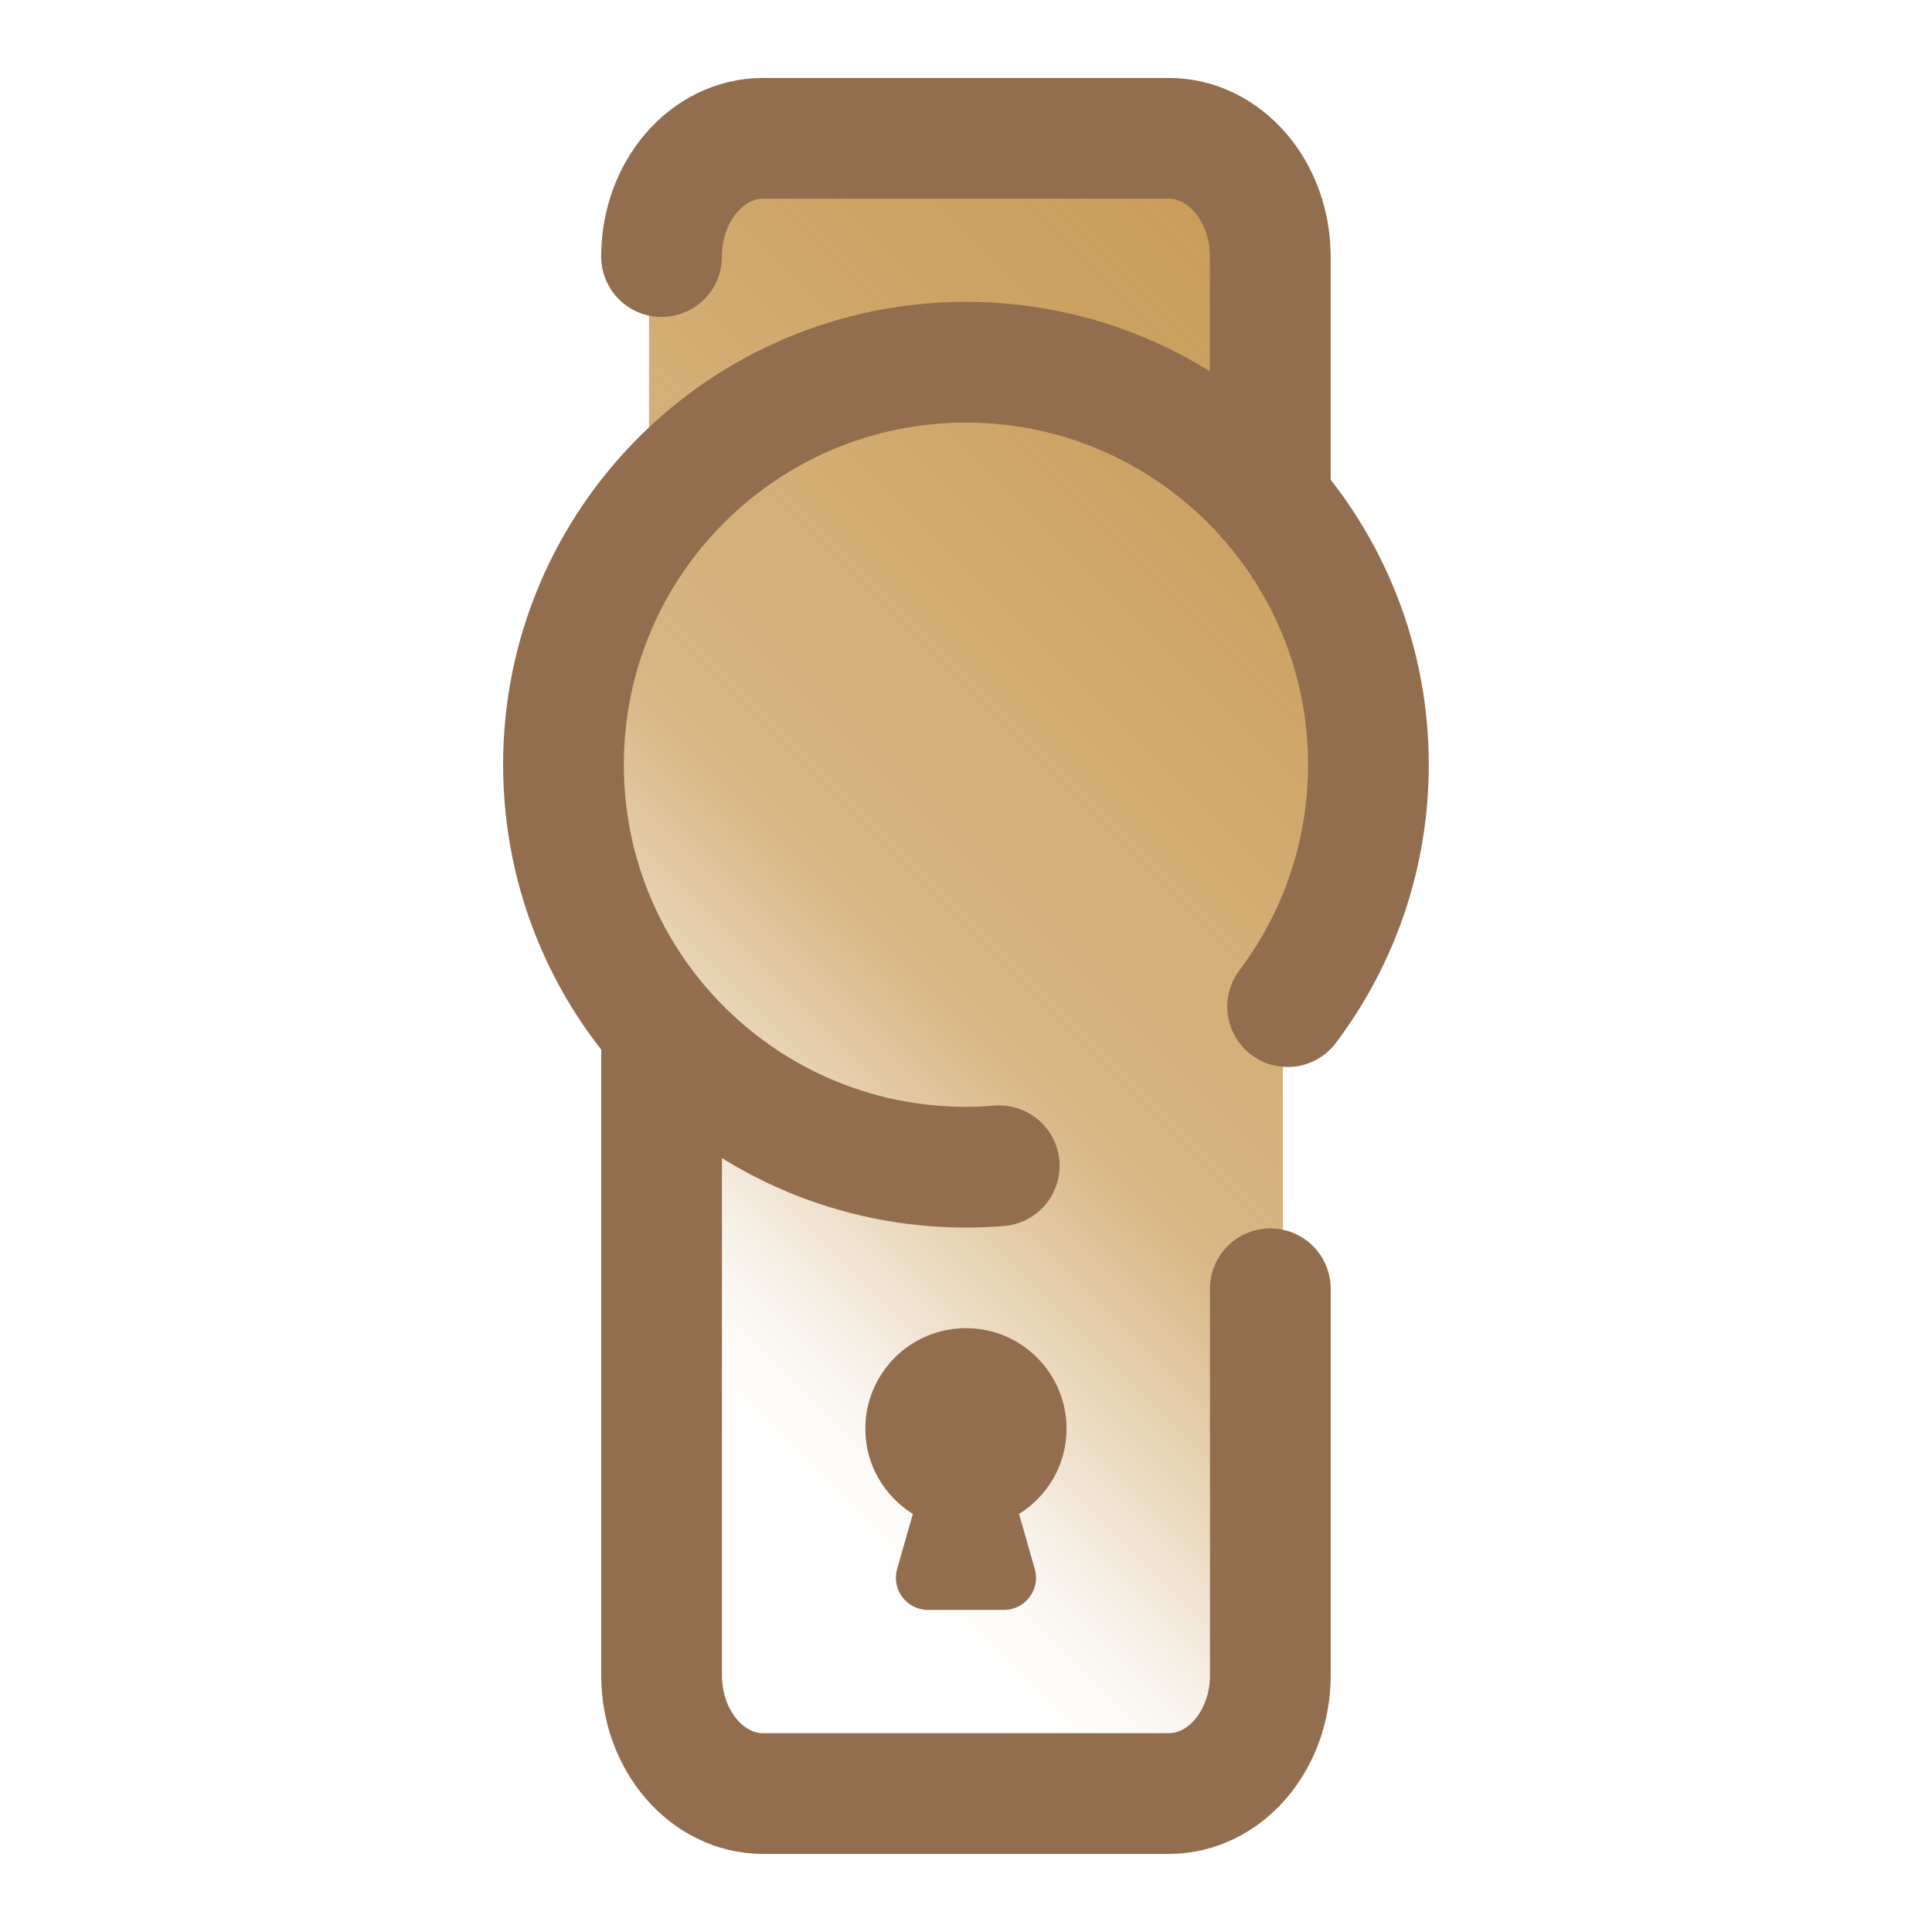 <svg version="1.1" xmlns="http://www.w3.org/2000/svg" xmlns:xlink="http://www.w3.org/1999/xlink" width="48px" height="48px" viewBox="0,0,256,256"><defs><linearGradient x1="37.377" y1="10.623" x2="10.623" y2="37.377" gradientUnits="userSpaceOnUse" id="color-1"><stop offset="0" stop-color="#c49246"></stop><stop offset="0.033" stop-color="#c49246" stop-opacity="0.902"></stop><stop offset="0.197" stop-color="#c49246" stop-opacity="0.839"></stop><stop offset="0.362" stop-color="#c49246" stop-opacity="0.741"></stop><stop offset="0.525" stop-color="#c49246" stop-opacity="0.659"></stop><stop offset="0.687" stop-color="#c49246" stop-opacity="0.251"></stop><stop offset="0.846" stop-color="#ffffff" stop-opacity="0"></stop><stop offset="1" stop-color="#ffffff" stop-opacity="0"></stop></linearGradient></defs><g fill="none" fill-rule="nonzero" stroke="none" stroke-width="none" stroke-linecap="none" stroke-linejoin="none" stroke-miterlimit="10" stroke-dasharray="" stroke-dashoffset="0" font-family="none" font-weight="none" font-size="none" text-anchor="none" style="mix-blend-mode: normal"><g transform="scale(5.333,5.333)"><path d="M34,19.5c0,-2.321 -0.798,-4.452 -2.125,-6.149v-6.922c0,-1.618 -1.175,-2.929 -2.625,-2.929h-10.5c-1.45,0 -2.625,1.311 -2.625,2.929v6.922c-1.327,1.697 -2.125,3.828 -2.125,6.149c0,2.321 0.798,4.452 2.125,6.149v15.922c0,1.618 1.175,2.929 2.625,2.929h10.5c1.45,0 2.625,-1.311 2.625,-2.929v-15.922c1.327,-1.697 2.125,-3.828 2.125,-6.149z" fill="url(#color-1)" stroke="none" stroke-width="1" stroke-linecap="butt" stroke-linejoin="miter"></path><path d="M31.562,12.277v-5.902c0,-1.623 -1.129,-2.938 -2.521,-2.938h-10.083c-1.392,0 -2.521,1.315 -2.521,2.938" fill="none" stroke="#926e4e" stroke-width="3" stroke-linecap="round" stroke-linejoin="miter"></path><path d="M16.438,26.191v15.434c0,1.622 1.129,2.938 2.521,2.938h10.083c1.392,0 2.521,-1.315 2.521,-2.938v-9.604" fill="none" stroke="#926e4e" stroke-width="3" stroke-linecap="round" stroke-linejoin="round"></path><path d="M24.827,28.966c-0.273,0.023 -0.549,0.034 -0.827,0.034c-5.523,0 -10,-4.477 -10,-10c0,-5.523 4.477,-10 10,-10c5.523,0 10,4.477 10,10c0,2.256 -0.747,4.337 -2.007,6.011" fill="none" stroke="#926e4e" stroke-width="3" stroke-linecap="round" stroke-linejoin="miter"></path><path d="M26.5,35.5c0,-1.381 -1.119,-2.5 -2.5,-2.5c-1.381,0 -2.5,1.119 -2.5,2.5c0,0.895 0.474,1.674 1.181,2.116l-0.391,1.369c-0.145,0.509 0.237,1.015 0.766,1.015h1.888c0.529,0 0.911,-0.506 0.766,-1.015l-0.391,-1.369c0.707,-0.442 1.181,-1.221 1.181,-2.116z" fill="#926e4e" stroke="none" stroke-width="1" stroke-linecap="butt" stroke-linejoin="miter"></path></g></g></svg>